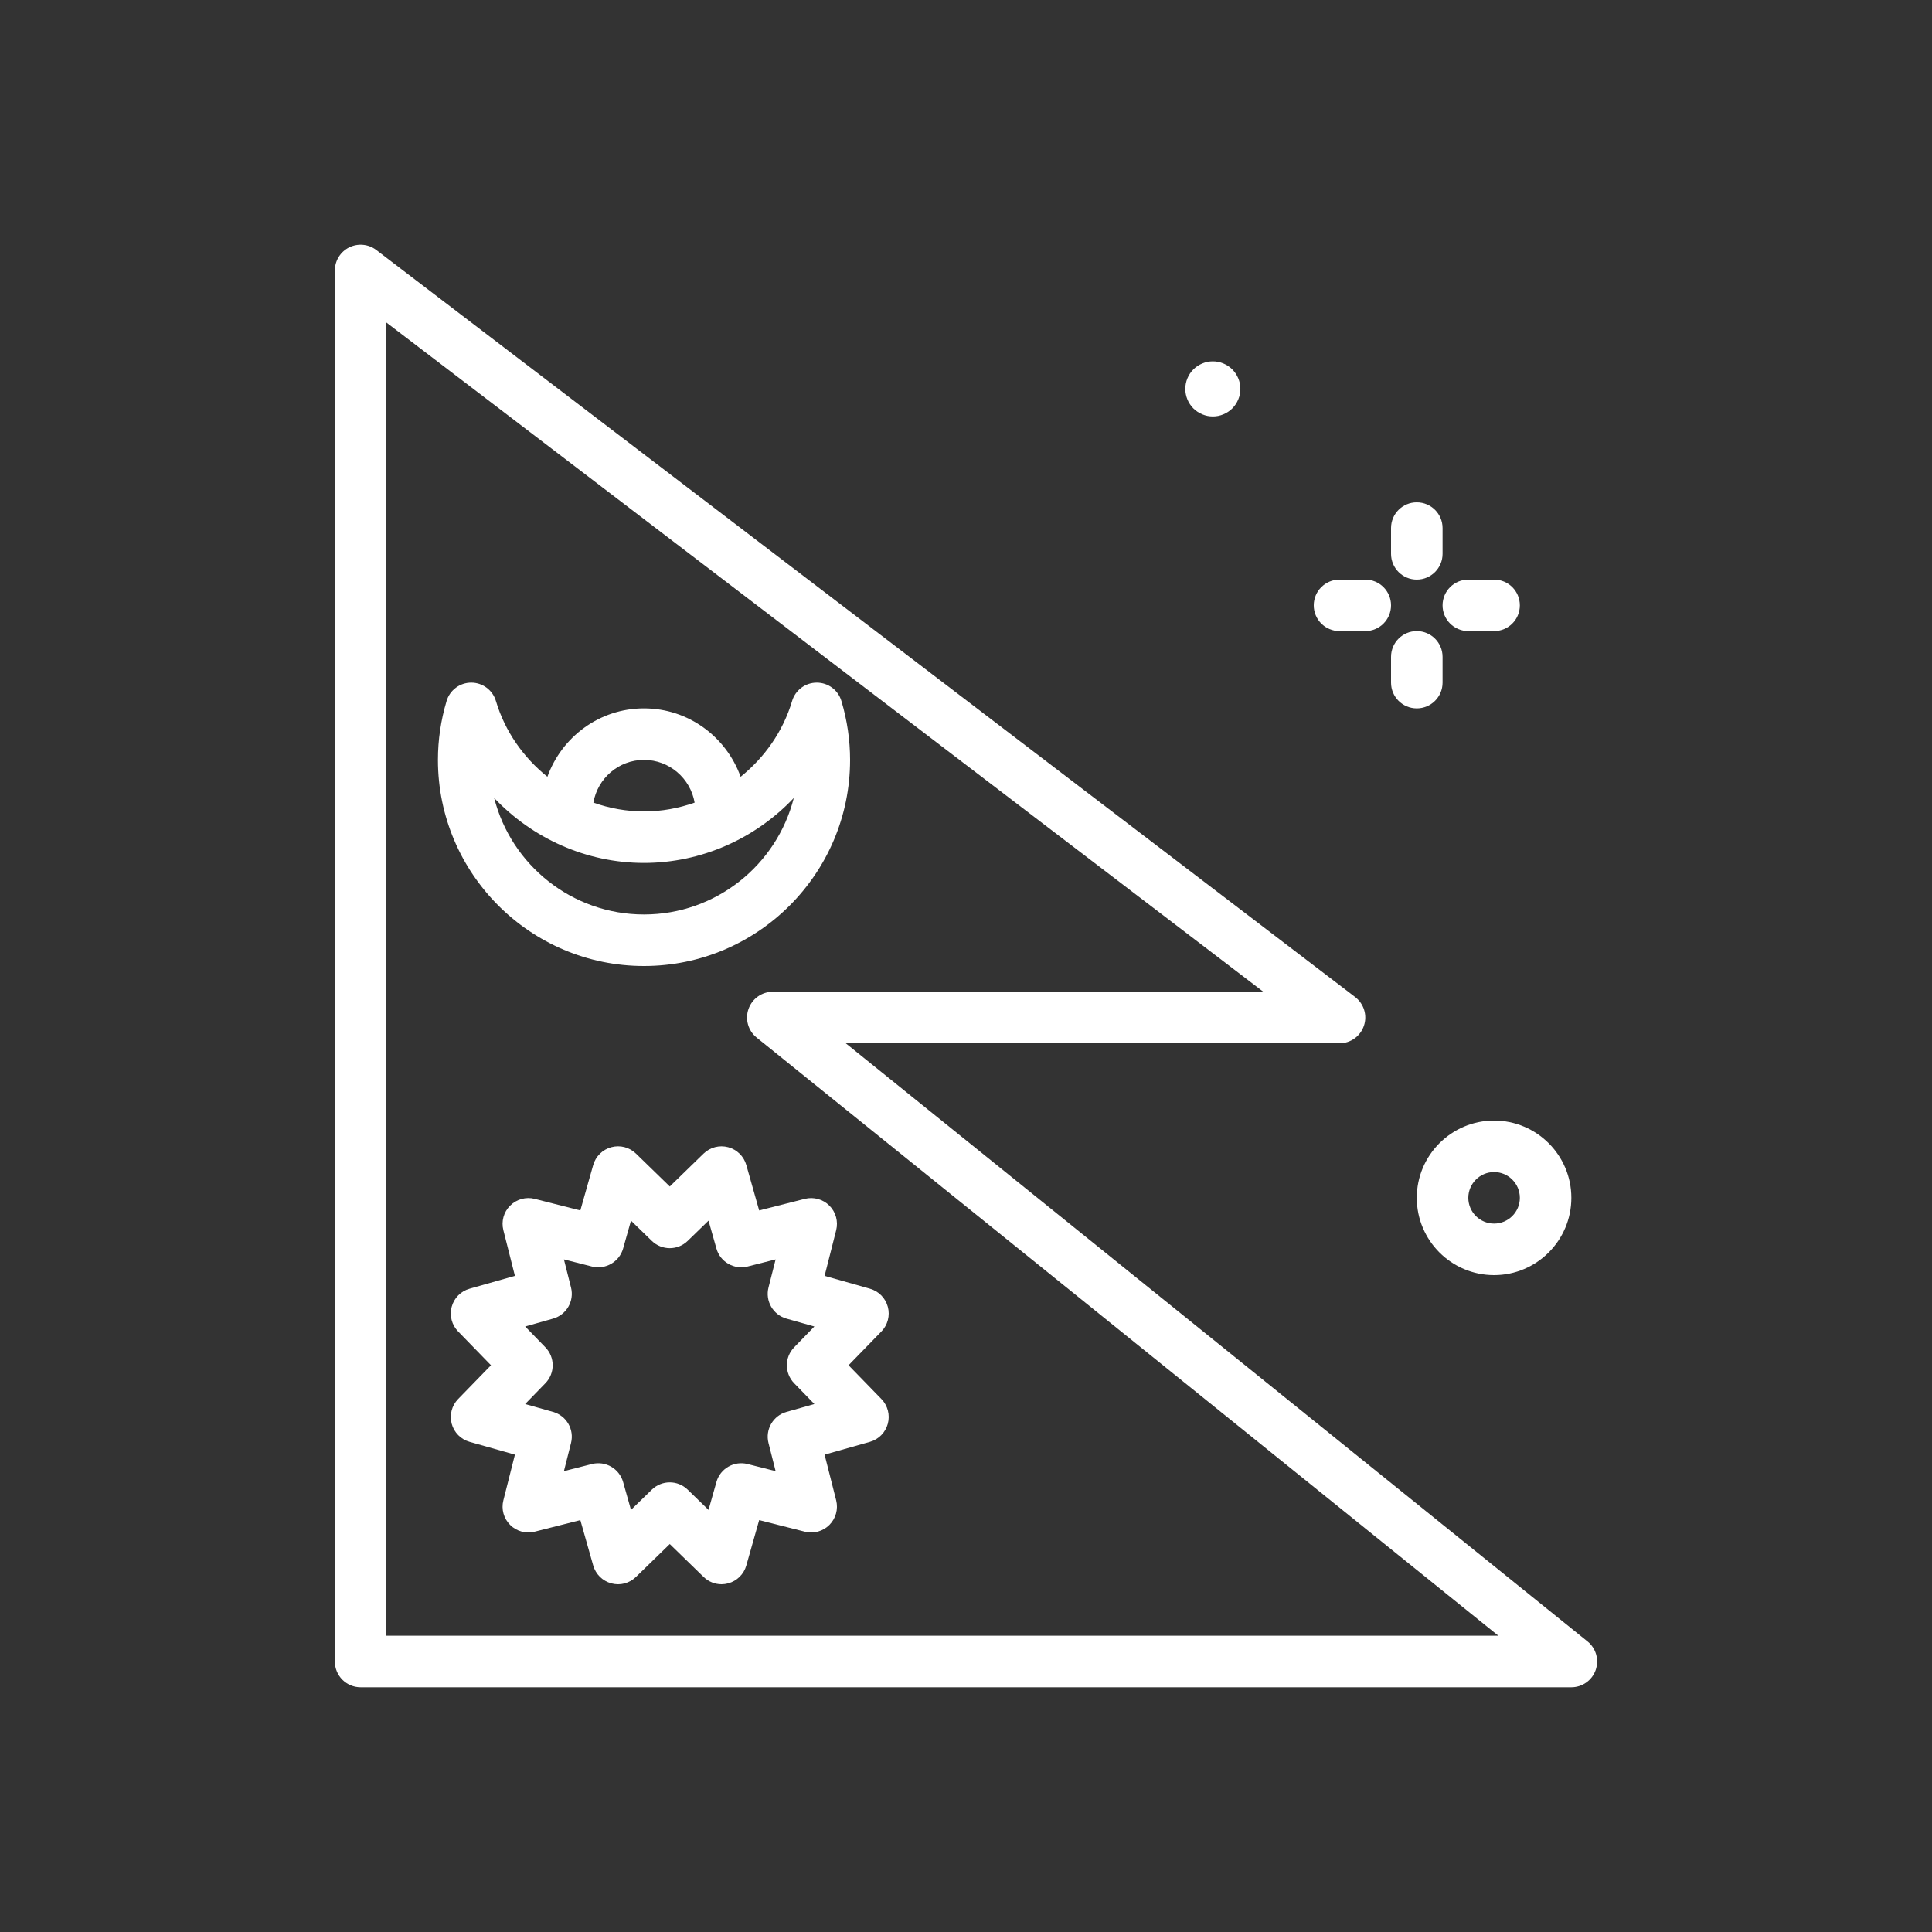 <svg xmlns="http://www.w3.org/2000/svg" xmlns:xlink="http://www.w3.org/1999/xlink" fill="none" width="52" height="52" viewBox="0 0 52 52"><rect x="0" y="0" width="52" height="52" fill="#333333" stroke="none"/><defs><clipPath id="master_svg0_0_10321"><rect x="0" y="0" width="52" height="52" rx="0"></rect></clipPath></defs><g clip-path="url(#master_svg0_0_10321)"><g><g><path d="M38.133,32.24C38.133,33.387,39.066,34.32,40.213,34.32C41.36,34.32,42.293,33.387,42.293,32.24C42.293,31.093,41.36,30.16,40.213,30.16C39.066,30.16,38.133,31.093,38.133,32.24ZM40.907,32.24C40.907,32.622,40.596,32.933,40.213,32.933C39.831,32.933,39.52,32.622,39.52,32.24C39.52,31.858,39.831,31.546,40.213,31.546C40.596,31.546,40.907,31.857,40.907,32.24Z" fill="#FFFFFF" fill-opacity="1"></path></g><g><path d="M38.133,15.6C38.517,15.6,38.827,15.289,38.827,14.906C38.827,14.906,38.827,14.213,38.827,14.213C38.827,13.83,38.517,13.52,38.133,13.52C37.75,13.52,37.44,13.83,37.44,14.213C37.44,14.213,37.44,14.906,37.44,14.906C37.44,15.289,37.75,15.6,38.133,15.6Z" fill="#FFFFFF" fill-opacity="1"></path></g><g><path d="M38.827,18.373C38.827,18.373,38.827,17.68,38.827,17.68C38.827,17.297,38.517,16.986,38.133,16.986C37.75,16.986,37.44,17.297,37.44,17.68C37.44,17.68,37.44,18.373,37.44,18.373C37.44,18.756,37.75,19.066,38.133,19.066C38.517,19.066,38.827,18.756,38.827,18.373Z" fill="#FFFFFF" fill-opacity="1"></path></g><g><path d="M36.053,16.986C36.053,16.986,36.747,16.986,36.747,16.986C37.13,16.986,37.44,16.676,37.44,16.293C37.44,15.91,37.13,15.6,36.747,15.6C36.747,15.6,36.053,15.6,36.053,15.6C35.67,15.6,35.36,15.91,35.36,16.293C35.36,16.676,35.67,16.986,36.053,16.986Z" fill="#FFFFFF" fill-opacity="1"></path></g><g><path d="M39.52,16.986C39.52,16.986,40.213,16.986,40.213,16.986C40.597,16.986,40.907,16.676,40.907,16.293C40.907,15.91,40.597,15.6,40.213,15.6C40.213,15.6,39.52,15.6,39.52,15.6C39.137,15.6,38.827,15.91,38.827,16.293C38.827,16.676,39.137,16.986,39.52,16.986Z" fill="#FFFFFF" fill-opacity="1"></path></g><g><path d="M33.385,10.468Q33.385,10.541,33.371,10.612Q33.356,10.684,33.328,10.751Q33.3,10.819,33.26,10.879Q33.219,10.94,33.168,10.992Q33.116,11.043,33.055,11.084Q32.995,11.124,32.927,11.152Q32.86,11.18,32.788,11.195Q32.717,11.209,32.644,11.209Q32.571,11.209,32.499,11.195Q32.427,11.18,32.36,11.152Q32.292,11.124,32.232,11.084Q32.171,11.043,32.119,10.992Q32.068,10.94,32.027,10.879Q31.987,10.819,31.959,10.751Q31.931,10.684,31.917,10.612Q31.902,10.541,31.902,10.468Q31.902,10.395,31.917,10.323Q31.931,10.251,31.959,10.184Q31.987,10.116,32.027,10.056Q32.068,9.995,32.119,9.943Q32.171,9.892,32.232,9.851Q32.292,9.811,32.36,9.783Q32.427,9.755,32.499,9.74Q32.571,9.726,32.644,9.726Q32.717,9.726,32.788,9.74Q32.86,9.755,32.927,9.783Q32.995,9.811,33.055,9.851Q33.116,9.892,33.168,9.943Q33.219,9.995,33.26,10.056Q33.3,10.116,33.328,10.184Q33.356,10.251,33.371,10.323Q33.385,10.395,33.385,10.468Z" fill="#FFFFFF" fill-opacity="1"></path></g><g><path d="M42.729,44.18C42.729,44.18,22.764,28.08,22.764,28.08C22.764,28.08,36.053,28.08,36.053,28.08C36.351,28.08,36.615,27.89,36.71,27.608C36.806,27.327,36.71,27.016,36.474,26.835C36.474,26.835,10.127,6.728,10.127,6.728C9.917,6.568,9.636,6.543,9.399,6.658C9.163,6.775,9.013,7.016,9.013,7.28C9.013,7.28,9.013,44.72,9.013,44.72C9.013,45.103,9.323,45.413,9.707,45.413C9.707,45.413,42.293,45.413,42.293,45.413C42.587,45.413,42.849,45.228,42.947,44.951C43.045,44.673,42.958,44.365,42.729,44.18ZM10.4,44.026C10.4,44.026,10.4,8.681,10.4,8.681C10.4,8.681,34.002,26.693,34.002,26.693C34.002,26.693,20.8,26.693,20.8,26.693C20.506,26.693,20.244,26.879,20.146,27.156C20.049,27.433,20.136,27.742,20.365,27.926C20.365,27.926,40.329,44.026,40.329,44.026C40.329,44.026,10.4,44.026,10.4,44.026Z" fill="#FFFFFF" fill-opacity="1"></path></g><g><path d="M19.599,30.877C19.362,30.814,19.112,30.88,18.937,31.049C18.937,31.049,18.027,31.934,18.027,31.934C18.027,31.934,17.117,31.049,17.117,31.049C16.941,30.879,16.691,30.813,16.454,30.877C16.218,30.94,16.033,31.123,15.966,31.357C15.966,31.357,15.62,32.579,15.62,32.579C15.62,32.579,14.39,32.267,14.39,32.267C14.156,32.207,13.903,32.277,13.73,32.45C13.557,32.622,13.488,32.873,13.548,33.11C13.548,33.11,13.859,34.34,13.859,34.34C13.859,34.34,12.638,34.686,12.638,34.686C12.403,34.752,12.22,34.938,12.157,35.174C12.094,35.409,12.159,35.661,12.33,35.836C12.33,35.836,13.215,36.746,13.215,36.746C13.215,36.746,12.33,37.656,12.33,37.656C12.159,37.832,12.094,38.083,12.157,38.319C12.22,38.555,12.403,38.74,12.638,38.807C12.638,38.807,13.859,39.152,13.859,39.152C13.859,39.152,13.548,40.383,13.548,40.383C13.488,40.619,13.557,40.87,13.73,41.043C13.903,41.216,14.156,41.285,14.39,41.225C14.39,41.225,15.62,40.914,15.62,40.914C15.62,40.914,15.966,42.135,15.966,42.135C16.033,42.37,16.218,42.553,16.454,42.616C16.693,42.681,16.941,42.614,17.117,42.443C17.117,42.443,18.027,41.558,18.027,41.558C18.027,41.558,18.937,42.443,18.937,42.443C19.068,42.571,19.242,42.64,19.42,42.64C19.48,42.64,19.54,42.632,19.599,42.616C19.835,42.553,20.021,42.37,20.087,42.135C20.087,42.135,20.433,40.914,20.433,40.914C20.433,40.914,21.663,41.225,21.663,41.225C21.898,41.286,22.151,41.216,22.323,41.043C22.496,40.87,22.565,40.62,22.506,40.383C22.506,40.383,22.194,39.152,22.194,39.152C22.194,39.152,23.416,38.807,23.416,38.807C23.65,38.74,23.833,38.555,23.896,38.319C23.959,38.083,23.894,37.832,23.724,37.656C23.724,37.656,22.839,36.746,22.839,36.746C22.839,36.746,23.724,35.836,23.724,35.836C23.894,35.661,23.959,35.409,23.896,35.174C23.833,34.938,23.65,34.752,23.416,34.686C23.416,34.686,22.194,34.34,22.194,34.34C22.194,34.34,22.506,33.11,22.506,33.11C22.565,32.873,22.496,32.622,22.323,32.45C22.152,32.277,21.898,32.208,21.663,32.267C21.663,32.267,20.433,32.579,20.433,32.579C20.433,32.579,20.087,31.357,20.087,31.357C20.021,31.123,19.835,30.94,19.599,30.877ZM20.876,33.897C20.876,33.897,20.684,34.654,20.684,34.654C20.592,35.018,20.807,35.389,21.168,35.491C21.168,35.491,21.919,35.703,21.919,35.703C21.919,35.703,21.375,36.263,21.375,36.263C21.113,36.532,21.113,36.961,21.375,37.23C21.375,37.23,21.919,37.79,21.919,37.79C21.919,37.79,21.168,38.002,21.168,38.002C20.807,38.104,20.592,38.475,20.684,38.839C20.684,38.839,20.876,39.596,20.876,39.596C20.876,39.596,20.119,39.404,20.119,39.404C19.756,39.313,19.384,39.527,19.283,39.888C19.283,39.888,19.07,40.639,19.07,40.639C19.07,40.639,18.51,40.095,18.51,40.095C18.375,39.964,18.201,39.898,18.027,39.898C17.852,39.898,17.678,39.964,17.543,40.095C17.543,40.095,16.983,40.639,16.983,40.639C16.983,40.639,16.771,39.888,16.771,39.888C16.668,39.526,16.297,39.313,15.934,39.404C15.934,39.404,15.178,39.596,15.178,39.596C15.178,39.596,15.369,38.839,15.369,38.839C15.461,38.475,15.247,38.104,14.886,38.002C14.886,38.002,14.135,37.79,14.135,37.79C14.135,37.79,14.679,37.23,14.679,37.23C14.941,36.961,14.941,36.532,14.679,36.263C14.679,36.263,14.135,35.703,14.135,35.703C14.135,35.703,14.886,35.491,14.886,35.491C15.247,35.389,15.461,35.018,15.369,34.654C15.369,34.654,15.178,33.897,15.178,33.897C15.178,33.897,15.934,34.089,15.934,34.089C16.297,34.178,16.668,33.966,16.771,33.605C16.771,33.605,16.983,32.854,16.983,32.854C16.983,32.854,17.543,33.398,17.543,33.398C17.813,33.66,18.241,33.66,18.51,33.398C18.51,33.398,19.07,32.854,19.07,32.854C19.07,32.854,19.283,33.605,19.283,33.605C19.384,33.966,19.756,34.178,20.119,34.089C20.119,34.089,20.876,33.897,20.876,33.897Z" fill="#FFFFFF" fill-opacity="1"></path></g><g><path d="M17.333,26C20.392,26,22.88,23.512,22.88,20.453C22.88,19.919,22.801,19.385,22.647,18.868C22.56,18.574,22.29,18.373,21.983,18.373C21.676,18.373,21.406,18.575,21.319,18.869C21.074,19.691,20.576,20.39,19.934,20.907C19.549,19.837,18.534,19.066,17.333,19.066C16.133,19.066,15.118,19.837,14.733,20.907C14.091,20.39,13.593,19.691,13.348,18.869C13.261,18.575,12.991,18.373,12.684,18.373C12.377,18.373,12.107,18.574,12.02,18.868C11.865,19.385,11.787,19.919,11.787,20.453C11.787,23.511,14.275,26,17.333,26ZM17.333,20.453C18.017,20.453,18.583,20.951,18.696,21.603C18.265,21.755,17.806,21.84,17.333,21.84C16.861,21.84,16.402,21.755,15.971,21.603C16.084,20.951,16.65,20.453,17.333,20.453ZM17.333,23.226C18.887,23.226,20.338,22.564,21.365,21.478C20.908,23.278,19.274,24.613,17.333,24.613C15.393,24.613,13.758,23.278,13.301,21.478C14.329,22.563,15.78,23.226,17.333,23.226Z" fill="#FFFFFF" fill-opacity="1"></path></g></g></g></svg>